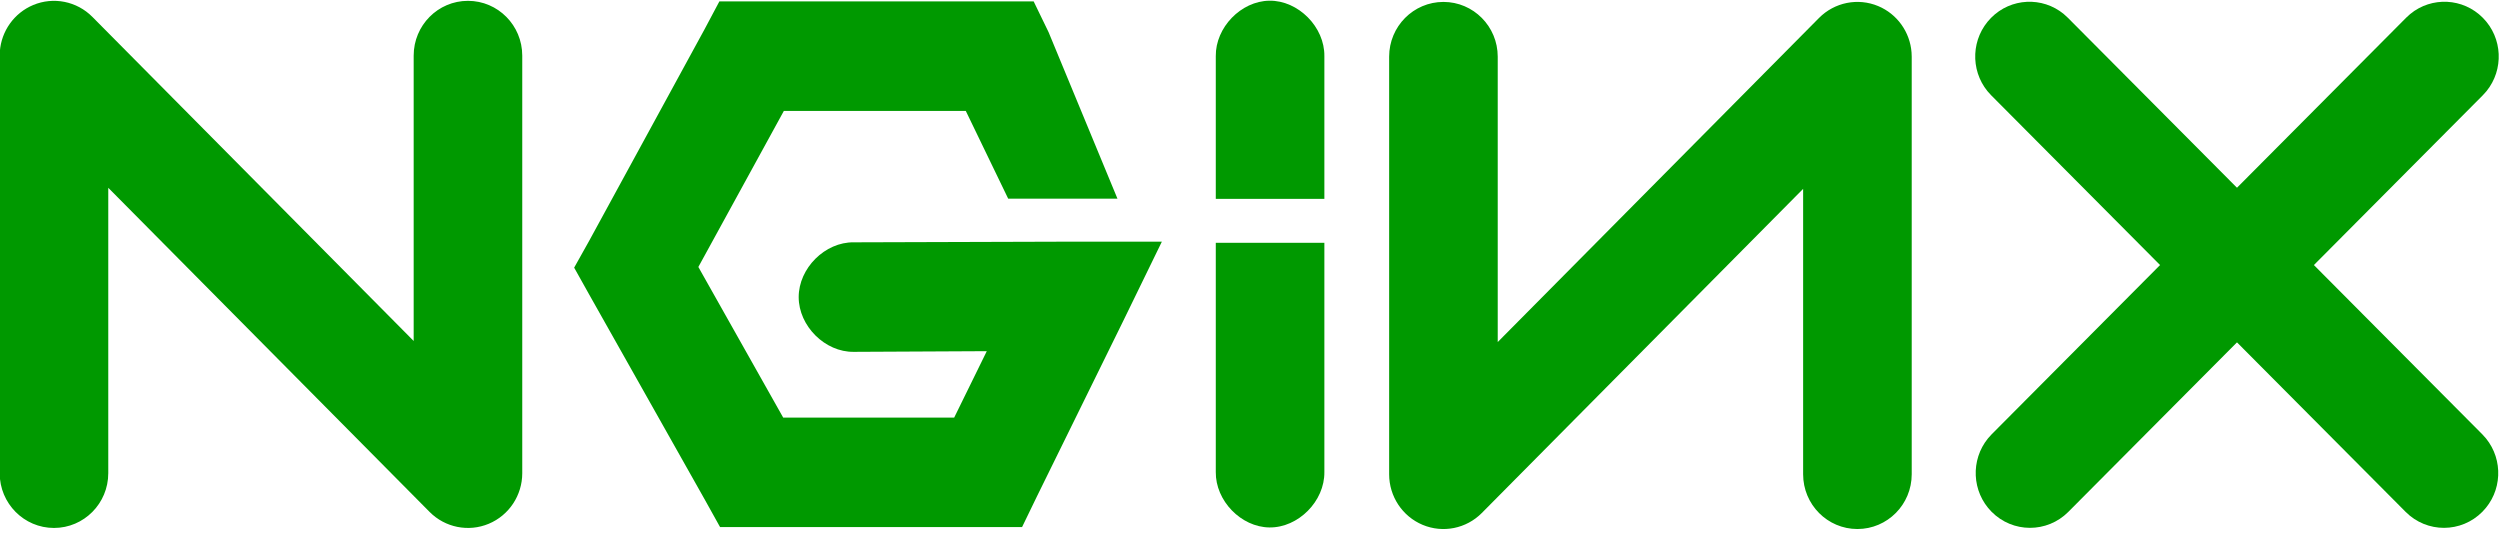 <svg width="143" height="31" viewBox="0 0 143 31" fill="none" xmlns="http://www.w3.org/2000/svg">
<g clip-path="url(#clip0_405_1353)">
<path d="M-0.018 27.067V3.181L-0.009 2.944C0.078 1.774 0.811 0.742 1.899 0.287C3.06 -0.198 4.395 0.07 5.284 0.966L23.662 19.504V3.181C23.662 1.451 25.052 0.048 26.767 0.048C28.482 0.048 29.873 1.451 29.873 3.181V27.067C29.873 28.334 29.116 29.476 27.956 29.96C26.796 30.445 25.46 30.177 24.572 29.281L6.193 10.742V27.067C6.193 28.797 4.803 30.199 3.088 30.199C1.373 30.199 -0.018 28.797 -0.018 27.067Z" fill="#009900"/>
<path d="M41.149 0.079L40.295 1.685L33.696 13.783L32.842 15.31L33.696 16.837L40.295 28.544L41.188 30.149H43.012H56.521H58.462L59.316 28.387L64.246 18.364L66.459 13.822H61.451L48.835 13.861C47.194 13.838 45.685 15.339 45.685 16.994C45.685 18.649 47.194 20.149 48.835 20.126L56.444 20.087L54.58 23.885H44.798L39.946 15.271L44.837 6.344H55.243L57.669 11.365H63.919L59.979 1.841L59.125 0.079H57.184H43.012H41.149Z" fill="#009900"/>
<path d="M72.61 0.04C70.984 0.061 69.523 1.572 69.543 3.212V11.374H75.754V3.212C75.775 1.546 74.262 0.019 72.61 0.04Z" fill="#009900"/>
<path d="M109.35 27.128V3.242L109.341 3.006C109.254 1.835 108.521 0.803 107.433 0.348C106.273 -0.137 104.937 0.131 104.048 1.027L85.67 19.565V3.242C85.67 1.512 84.28 0.11 82.565 0.11C80.85 0.11 79.459 1.512 79.459 3.242V27.128C79.459 28.395 80.216 29.537 81.376 30.022C82.536 30.507 83.872 30.239 84.76 29.343L103.139 10.803V27.128C103.139 28.858 104.529 30.26 106.244 30.26C107.959 30.26 109.35 28.858 109.35 27.128Z" fill="#009900"/>
<path d="M113.888 1.022C115.023 -0.126 116.822 -0.202 118.043 0.799L118.28 1.015L141.987 24.842L142.2 25.079C143.197 26.308 143.129 28.123 141.994 29.271C140.784 30.497 138.818 30.501 137.603 29.28L113.896 5.451L113.682 5.214C112.685 3.985 112.753 2.171 113.888 1.022Z" fill="#009900"/>
<path d="M142.022 1.022C140.887 -0.127 139.088 -0.202 137.867 0.799L137.631 1.014L113.923 24.842L113.71 25.079C112.713 26.308 112.781 28.122 113.916 29.271C115.127 30.497 117.092 30.5 118.307 29.28L142.015 5.451L142.228 5.214C143.225 3.985 143.157 2.171 142.022 1.022Z" fill="#009900"/>
<path d="M72.61 30.17C70.984 30.15 69.523 28.639 69.543 26.999V13.888H75.754V26.999C75.775 28.665 74.262 30.191 72.61 30.17Z" fill="#009900"/>
</g>
<defs>
<clipPath id="clip0_405_1353">
<rect width="143" height="30.305" fill="white"/>
</clipPath>
</defs>
</svg>
